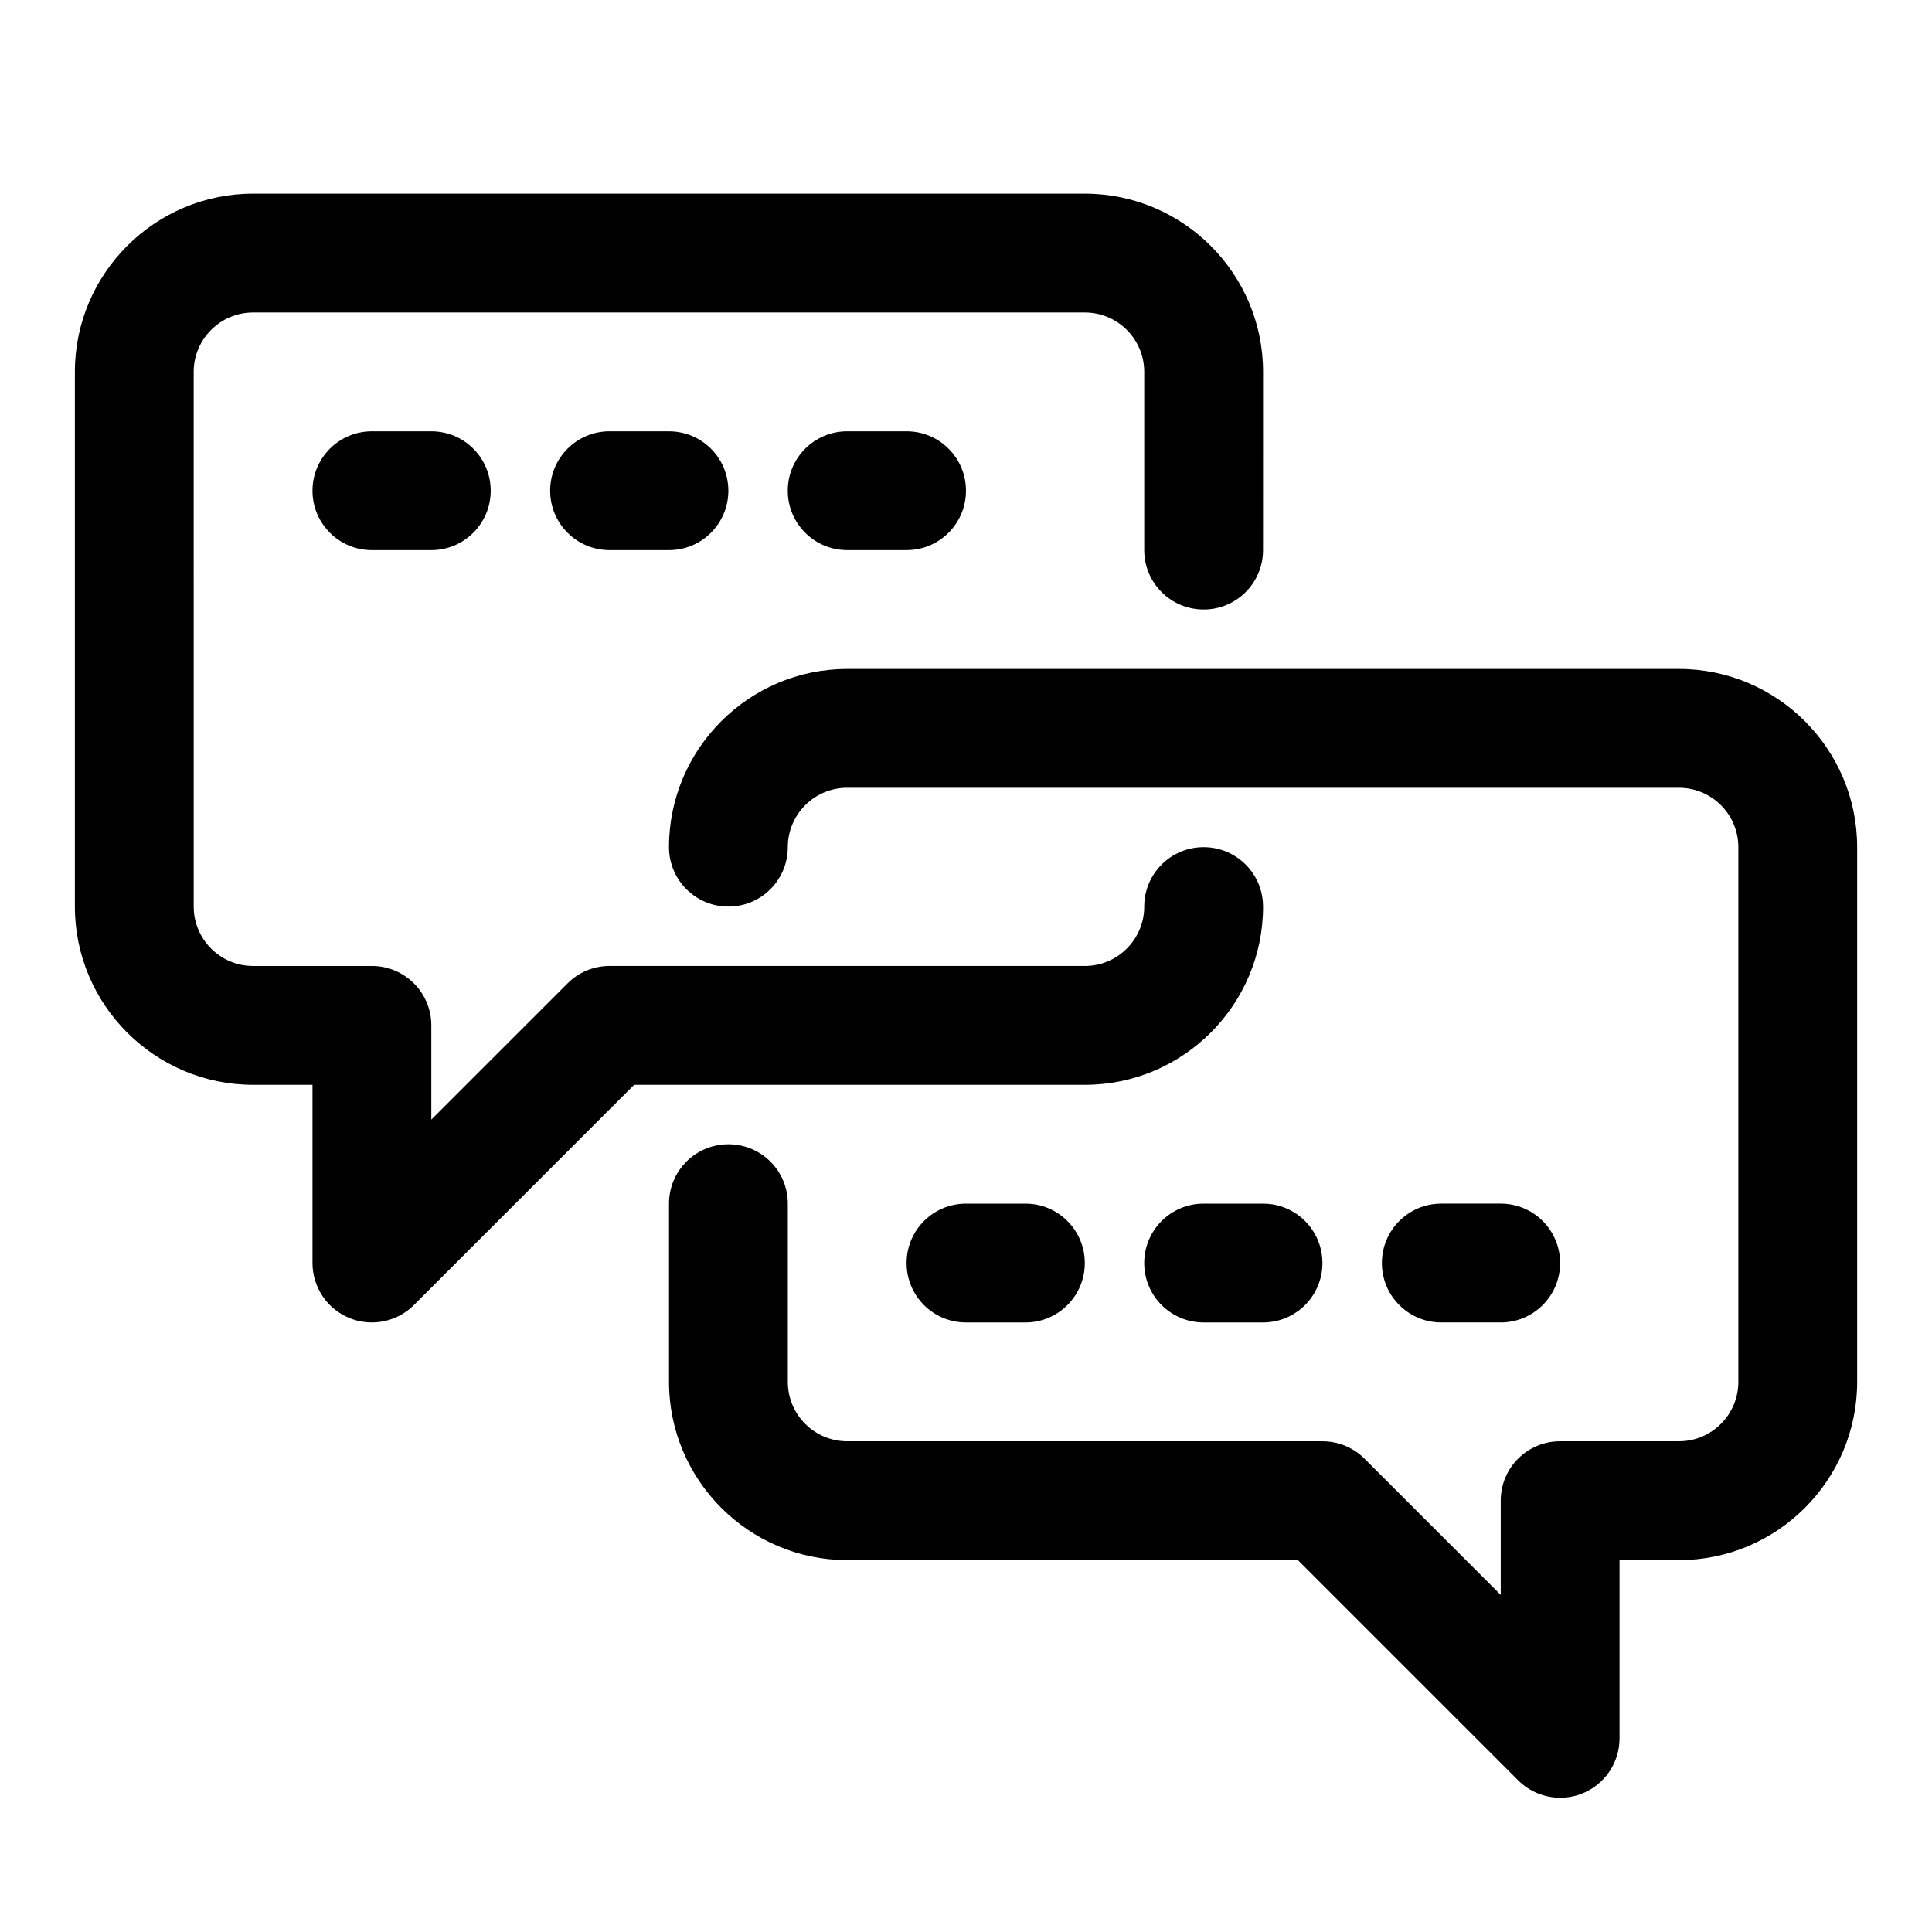 <?xml version="1.0" encoding="UTF-8"?>
<!-- Uploaded to: ICON Repo, www.svgrepo.com, Generator: ICON Repo Mixer Tools -->
<svg fill="#000000" width="800px" height="800px" version="1.1" viewBox="144 144 512 512" xmlns="http://www.w3.org/2000/svg">
 <g>
  <path d="m478.72 384.25c0-8.691-7.039-15.742-15.742-15.742-8.707 0-15.742 7.055-15.742 15.742 0 8.676-7.055 15.742-15.742 15.742h-125.95c-4.188 0-8.188 1.652-11.133 4.613l-36.105 36.102v-24.969c0-8.691-7.039-15.742-15.742-15.742h-31.488c-8.691 0-15.742-7.07-15.742-15.742l-0.004-141.7c0-8.676 7.055-15.742 15.742-15.742h220.42c8.691 0 15.742 7.07 15.742 15.742v47.23c0 8.691 7.039 15.742 15.742 15.742 8.707 0 15.742-7.055 15.742-15.742l0.008-47.23c0-26.039-21.191-47.23-47.23-47.23l-220.42-0.004c-26.043 0-47.234 21.191-47.234 47.234v141.7c0 26.039 21.191 47.23 47.23 47.23h15.742v47.23c0 6.359 3.824 12.121 9.715 14.547 1.957 0.824 4.004 1.199 6.035 1.199 4.094 0 8.125-1.605 11.133-4.613l58.359-58.359h119.44c26.039 0 47.23-21.191 47.23-47.234z"/>
  <path d="m588.93 321.28h-220.41c-26.039 0-47.23 21.191-47.23 47.23 0 8.691 7.039 15.742 15.742 15.742 8.707 0 15.742-7.055 15.742-15.742 0-8.676 7.055-15.742 15.742-15.742h220.42c8.691 0 15.742 7.07 15.742 15.742v141.7c0 8.691-7.055 15.742-15.742 15.742h-31.488c-8.707 0-15.742 7.039-15.742 15.742v24.969l-36.102-36.102c-2.945-2.949-6.941-4.606-11.133-4.606h-125.95c-8.691 0-15.742-7.055-15.742-15.742v-47.23c0-8.707-7.039-15.742-15.742-15.742-8.707 0-15.742 7.039-15.742 15.742v47.23c0 26.039 21.191 47.23 47.23 47.23h119.43l58.363 58.363c3.008 3.008 7.035 4.613 11.129 4.613 2.031 0 4.078-0.379 6.031-1.195 5.887-2.426 9.715-8.188 9.715-14.547v-47.23h15.742c26.039 0 47.23-21.191 47.23-47.23v-141.7c0.004-26.047-21.188-47.238-47.23-47.238z"/>
  <path d="m242.56 258.3c-8.707 0-15.746 7.055-15.746 15.746s7.039 15.742 15.742 15.742h15.742c8.707 0 15.742-7.055 15.742-15.742 0.008-8.691-7.031-15.746-15.738-15.746z"/>
  <path d="m305.54 258.3c-8.707 0-15.746 7.055-15.746 15.746s7.039 15.742 15.742 15.742h15.742c8.707 0 15.742-7.055 15.742-15.742 0-8.691-7.039-15.742-15.742-15.742z"/>
  <path d="m368.51 258.3c-8.707 0-15.742 7.055-15.742 15.742 0 8.691 7.039 15.742 15.742 15.742h15.742c8.707 0 15.742-7.055 15.742-15.742 0-8.691-7.039-15.742-15.742-15.742z"/>
  <path d="m400 462.98c-8.707 0-15.742 7.039-15.742 15.742 0 8.707 7.039 15.742 15.742 15.742h15.742c8.707 0 15.742-7.039 15.742-15.742 0-8.707-7.039-15.742-15.742-15.742z"/>
  <path d="m447.23 478.72c0 8.707 7.039 15.742 15.742 15.742h15.742c8.707 0 15.742-7.039 15.742-15.742 0-8.707-7.039-15.742-15.742-15.742h-15.742c-8.703 0-15.742 7.035-15.742 15.742z"/>
  <path d="m541.7 494.46c8.707 0 15.742-7.039 15.742-15.742 0-8.707-7.039-15.742-15.742-15.742h-15.742c-8.707 0-15.742 7.039-15.742 15.742 0 8.707 7.039 15.742 15.742 15.742z"/>
 </g>
</svg>